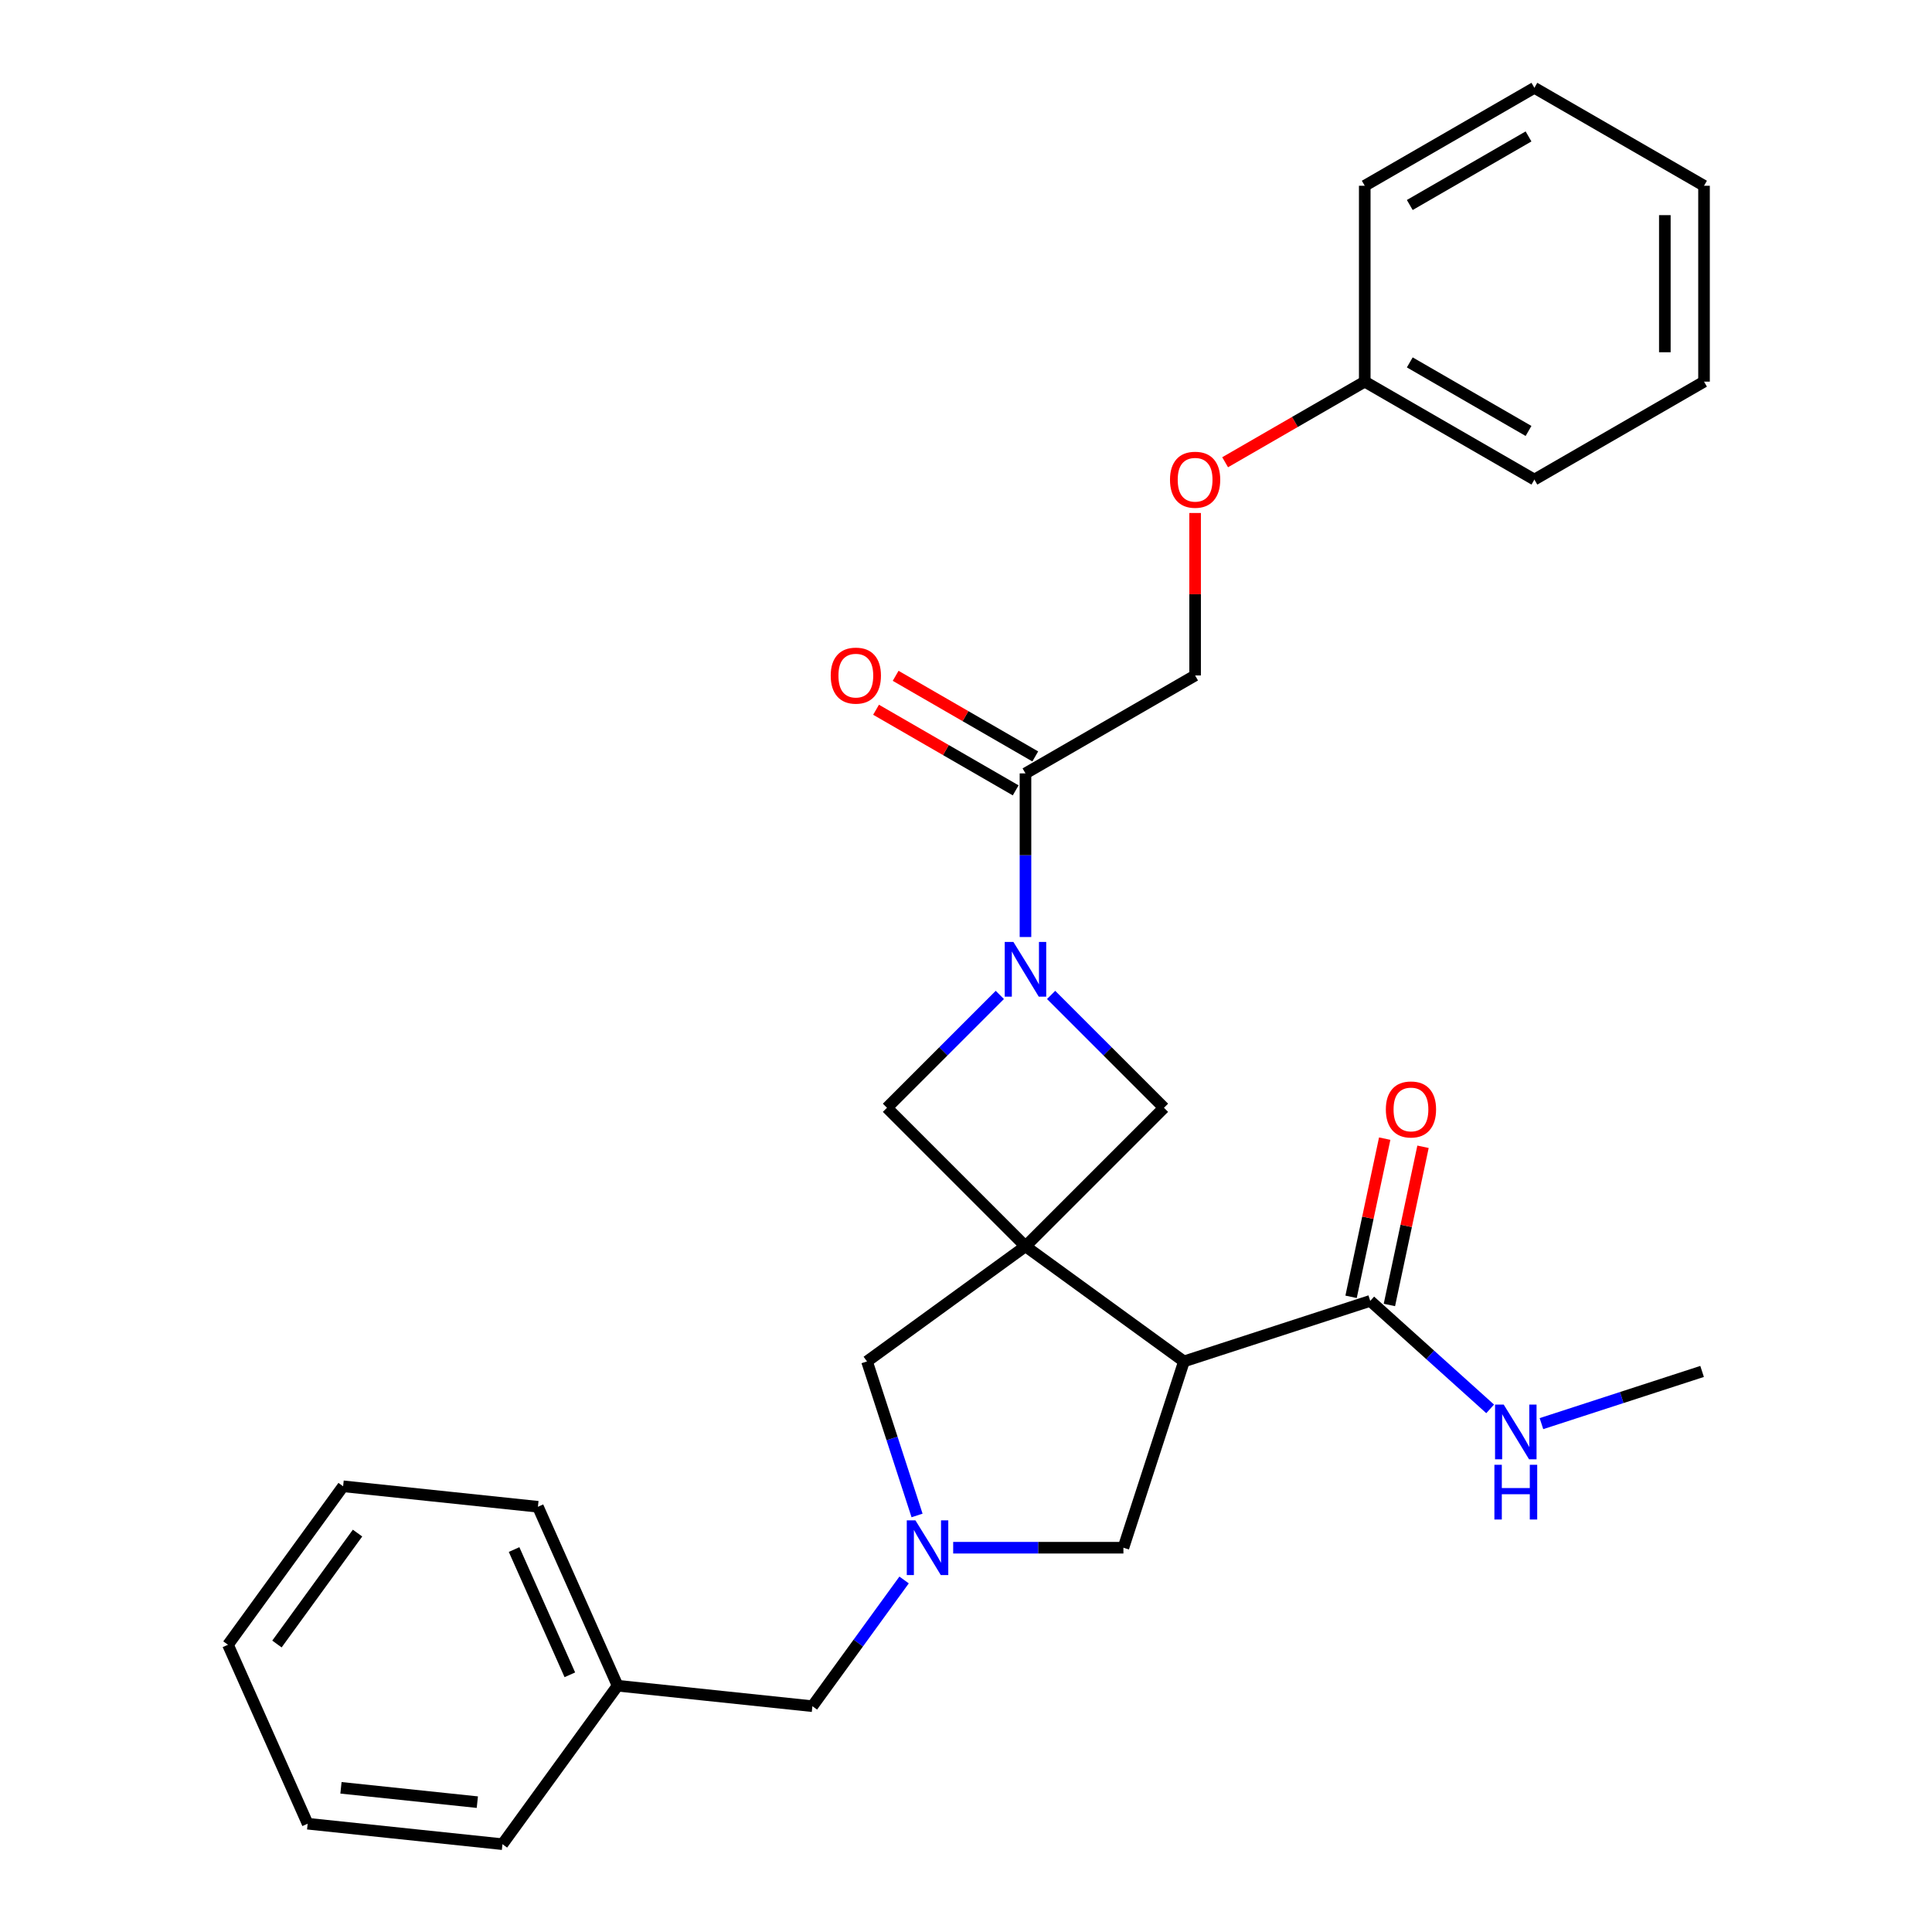 <?xml version='1.0' encoding='iso-8859-1'?>
<svg version='1.1' baseProfile='full'
              xmlns='http://www.w3.org/2000/svg'
                      xmlns:rdkit='http://www.rdkit.org/xml'
                      xmlns:xlink='http://www.w3.org/1999/xlink'
                  xml:space='preserve'
width='1000px' height='1000px' viewBox='0 0 1000 1000'>
<!-- END OF HEADER -->
<rect style='opacity:1.0;fill:#FFFFFF;stroke:none' width='1000' height='1000' x='0' y='0'> </rect>
<path class='bond-0' d='M 530.784,645.078 L 612.807,704.671' style='fill:none;fill-rule:evenodd;stroke:#000000;stroke-width:6px;stroke-linecap:butt;stroke-linejoin:miter;stroke-opacity:1' />
<path class='bond-3' d='M 530.784,645.078 L 602.475,573.386' style='fill:none;fill-rule:evenodd;stroke:#000000;stroke-width:6px;stroke-linecap:butt;stroke-linejoin:miter;stroke-opacity:1' />
<path class='bond-4' d='M 530.784,645.078 L 459.092,573.386' style='fill:none;fill-rule:evenodd;stroke:#000000;stroke-width:6px;stroke-linecap:butt;stroke-linejoin:miter;stroke-opacity:1' />
<path class='bond-7' d='M 530.784,645.078 L 448.76,704.671' style='fill:none;fill-rule:evenodd;stroke:#000000;stroke-width:6px;stroke-linecap:butt;stroke-linejoin:miter;stroke-opacity:1' />
<path class='bond-6' d='M 612.807,704.671 L 709.232,673.341' style='fill:none;fill-rule:evenodd;stroke:#000000;stroke-width:6px;stroke-linecap:butt;stroke-linejoin:miter;stroke-opacity:1' />
<path class='bond-8' d='M 612.807,704.671 L 581.477,801.096' style='fill:none;fill-rule:evenodd;stroke:#000000;stroke-width:6px;stroke-linecap:butt;stroke-linejoin:miter;stroke-opacity:1' />
<path class='bond-1' d='M 517.509,514.97 L 488.301,544.178' style='fill:none;fill-rule:evenodd;stroke:#0000FF;stroke-width:6px;stroke-linecap:butt;stroke-linejoin:miter;stroke-opacity:1' />
<path class='bond-1' d='M 488.301,544.178 L 459.092,573.386' style='fill:none;fill-rule:evenodd;stroke:#000000;stroke-width:6px;stroke-linecap:butt;stroke-linejoin:miter;stroke-opacity:1' />
<path class='bond-5' d='M 530.784,485 L 530.784,442.654' style='fill:none;fill-rule:evenodd;stroke:#0000FF;stroke-width:6px;stroke-linecap:butt;stroke-linejoin:miter;stroke-opacity:1' />
<path class='bond-5' d='M 530.784,442.654 L 530.784,400.308' style='fill:none;fill-rule:evenodd;stroke:#000000;stroke-width:6px;stroke-linecap:butt;stroke-linejoin:miter;stroke-opacity:1' />
<path class='bond-28' d='M 544.058,514.97 L 573.267,544.178' style='fill:none;fill-rule:evenodd;stroke:#0000FF;stroke-width:6px;stroke-linecap:butt;stroke-linejoin:miter;stroke-opacity:1' />
<path class='bond-28' d='M 573.267,544.178 L 602.475,573.386' style='fill:none;fill-rule:evenodd;stroke:#000000;stroke-width:6px;stroke-linecap:butt;stroke-linejoin:miter;stroke-opacity:1' />
<path class='bond-2' d='M 474.666,784.401 L 461.713,744.536' style='fill:none;fill-rule:evenodd;stroke:#0000FF;stroke-width:6px;stroke-linecap:butt;stroke-linejoin:miter;stroke-opacity:1' />
<path class='bond-2' d='M 461.713,744.536 L 448.76,704.671' style='fill:none;fill-rule:evenodd;stroke:#000000;stroke-width:6px;stroke-linecap:butt;stroke-linejoin:miter;stroke-opacity:1' />
<path class='bond-12' d='M 467.961,817.791 L 444.229,850.455' style='fill:none;fill-rule:evenodd;stroke:#0000FF;stroke-width:6px;stroke-linecap:butt;stroke-linejoin:miter;stroke-opacity:1' />
<path class='bond-12' d='M 444.229,850.455 L 420.496,883.12' style='fill:none;fill-rule:evenodd;stroke:#000000;stroke-width:6px;stroke-linecap:butt;stroke-linejoin:miter;stroke-opacity:1' />
<path class='bond-29' d='M 493.365,801.096 L 537.421,801.096' style='fill:none;fill-rule:evenodd;stroke:#0000FF;stroke-width:6px;stroke-linecap:butt;stroke-linejoin:miter;stroke-opacity:1' />
<path class='bond-29' d='M 537.421,801.096 L 581.477,801.096' style='fill:none;fill-rule:evenodd;stroke:#000000;stroke-width:6px;stroke-linecap:butt;stroke-linejoin:miter;stroke-opacity:1' />
<path class='bond-9' d='M 530.784,400.308 L 618.587,349.615' style='fill:none;fill-rule:evenodd;stroke:#000000;stroke-width:6px;stroke-linecap:butt;stroke-linejoin:miter;stroke-opacity:1' />
<path class='bond-10' d='M 535.853,391.528 L 499.718,370.666' style='fill:none;fill-rule:evenodd;stroke:#000000;stroke-width:6px;stroke-linecap:butt;stroke-linejoin:miter;stroke-opacity:1' />
<path class='bond-10' d='M 499.718,370.666 L 463.584,349.804' style='fill:none;fill-rule:evenodd;stroke:#FF0000;stroke-width:6px;stroke-linecap:butt;stroke-linejoin:miter;stroke-opacity:1' />
<path class='bond-10' d='M 525.714,409.089 L 489.58,388.226' style='fill:none;fill-rule:evenodd;stroke:#000000;stroke-width:6px;stroke-linecap:butt;stroke-linejoin:miter;stroke-opacity:1' />
<path class='bond-10' d='M 489.58,388.226 L 453.445,367.364' style='fill:none;fill-rule:evenodd;stroke:#FF0000;stroke-width:6px;stroke-linecap:butt;stroke-linejoin:miter;stroke-opacity:1' />
<path class='bond-11' d='M 719.149,675.449 L 727.851,634.511' style='fill:none;fill-rule:evenodd;stroke:#000000;stroke-width:6px;stroke-linecap:butt;stroke-linejoin:miter;stroke-opacity:1' />
<path class='bond-11' d='M 727.851,634.511 L 736.552,593.573' style='fill:none;fill-rule:evenodd;stroke:#FF0000;stroke-width:6px;stroke-linecap:butt;stroke-linejoin:miter;stroke-opacity:1' />
<path class='bond-11' d='M 699.315,671.233 L 708.016,630.295' style='fill:none;fill-rule:evenodd;stroke:#000000;stroke-width:6px;stroke-linecap:butt;stroke-linejoin:miter;stroke-opacity:1' />
<path class='bond-11' d='M 708.016,630.295 L 716.718,589.357' style='fill:none;fill-rule:evenodd;stroke:#FF0000;stroke-width:6px;stroke-linecap:butt;stroke-linejoin:miter;stroke-opacity:1' />
<path class='bond-13' d='M 709.232,673.341 L 740.267,701.285' style='fill:none;fill-rule:evenodd;stroke:#000000;stroke-width:6px;stroke-linecap:butt;stroke-linejoin:miter;stroke-opacity:1' />
<path class='bond-13' d='M 740.267,701.285 L 771.302,729.23' style='fill:none;fill-rule:evenodd;stroke:#0000FF;stroke-width:6px;stroke-linecap:butt;stroke-linejoin:miter;stroke-opacity:1' />
<path class='bond-14' d='M 618.587,349.615 L 618.587,307.569' style='fill:none;fill-rule:evenodd;stroke:#000000;stroke-width:6px;stroke-linecap:butt;stroke-linejoin:miter;stroke-opacity:1' />
<path class='bond-14' d='M 618.587,307.569 L 618.587,265.523' style='fill:none;fill-rule:evenodd;stroke:#FF0000;stroke-width:6px;stroke-linecap:butt;stroke-linejoin:miter;stroke-opacity:1' />
<path class='bond-16' d='M 420.496,883.12 L 319.665,872.522' style='fill:none;fill-rule:evenodd;stroke:#000000;stroke-width:6px;stroke-linecap:butt;stroke-linejoin:miter;stroke-opacity:1' />
<path class='bond-17' d='M 797.851,736.869 L 839.426,723.36' style='fill:none;fill-rule:evenodd;stroke:#0000FF;stroke-width:6px;stroke-linecap:butt;stroke-linejoin:miter;stroke-opacity:1' />
<path class='bond-17' d='M 839.426,723.36 L 881.001,709.852' style='fill:none;fill-rule:evenodd;stroke:#000000;stroke-width:6px;stroke-linecap:butt;stroke-linejoin:miter;stroke-opacity:1' />
<path class='bond-15' d='M 634.122,239.259 L 670.256,218.397' style='fill:none;fill-rule:evenodd;stroke:#FF0000;stroke-width:6px;stroke-linecap:butt;stroke-linejoin:miter;stroke-opacity:1' />
<path class='bond-15' d='M 670.256,218.397 L 706.391,197.535' style='fill:none;fill-rule:evenodd;stroke:#000000;stroke-width:6px;stroke-linecap:butt;stroke-linejoin:miter;stroke-opacity:1' />
<path class='bond-18' d='M 706.391,197.535 L 794.194,248.228' style='fill:none;fill-rule:evenodd;stroke:#000000;stroke-width:6px;stroke-linecap:butt;stroke-linejoin:miter;stroke-opacity:1' />
<path class='bond-18' d='M 729.7,187.578 L 791.162,223.063' style='fill:none;fill-rule:evenodd;stroke:#000000;stroke-width:6px;stroke-linecap:butt;stroke-linejoin:miter;stroke-opacity:1' />
<path class='bond-19' d='M 706.391,197.535 L 706.391,96.148' style='fill:none;fill-rule:evenodd;stroke:#000000;stroke-width:6px;stroke-linecap:butt;stroke-linejoin:miter;stroke-opacity:1' />
<path class='bond-20' d='M 319.665,872.522 L 278.427,779.9' style='fill:none;fill-rule:evenodd;stroke:#000000;stroke-width:6px;stroke-linecap:butt;stroke-linejoin:miter;stroke-opacity:1' />
<path class='bond-20' d='M 294.955,866.876 L 266.089,802.041' style='fill:none;fill-rule:evenodd;stroke:#000000;stroke-width:6px;stroke-linecap:butt;stroke-linejoin:miter;stroke-opacity:1' />
<path class='bond-21' d='M 319.665,872.522 L 260.071,954.545' style='fill:none;fill-rule:evenodd;stroke:#000000;stroke-width:6px;stroke-linecap:butt;stroke-linejoin:miter;stroke-opacity:1' />
<path class='bond-25' d='M 794.194,248.228 L 881.998,197.535' style='fill:none;fill-rule:evenodd;stroke:#000000;stroke-width:6px;stroke-linecap:butt;stroke-linejoin:miter;stroke-opacity:1' />
<path class='bond-24' d='M 706.391,96.148 L 794.194,45.455' style='fill:none;fill-rule:evenodd;stroke:#000000;stroke-width:6px;stroke-linecap:butt;stroke-linejoin:miter;stroke-opacity:1' />
<path class='bond-24' d='M 729.7,106.105 L 791.162,70.619' style='fill:none;fill-rule:evenodd;stroke:#000000;stroke-width:6px;stroke-linecap:butt;stroke-linejoin:miter;stroke-opacity:1' />
<path class='bond-23' d='M 278.427,779.9 L 177.596,769.303' style='fill:none;fill-rule:evenodd;stroke:#000000;stroke-width:6px;stroke-linecap:butt;stroke-linejoin:miter;stroke-opacity:1' />
<path class='bond-22' d='M 260.071,954.545 L 159.24,943.948' style='fill:none;fill-rule:evenodd;stroke:#000000;stroke-width:6px;stroke-linecap:butt;stroke-linejoin:miter;stroke-opacity:1' />
<path class='bond-22' d='M 247.066,932.79 L 176.484,925.371' style='fill:none;fill-rule:evenodd;stroke:#000000;stroke-width:6px;stroke-linecap:butt;stroke-linejoin:miter;stroke-opacity:1' />
<path class='bond-26' d='M 159.24,943.948 L 118.002,851.326' style='fill:none;fill-rule:evenodd;stroke:#000000;stroke-width:6px;stroke-linecap:butt;stroke-linejoin:miter;stroke-opacity:1' />
<path class='bond-30' d='M 177.596,769.303 L 118.002,851.326' style='fill:none;fill-rule:evenodd;stroke:#000000;stroke-width:6px;stroke-linecap:butt;stroke-linejoin:miter;stroke-opacity:1' />
<path class='bond-30' d='M 185.062,793.525 L 143.346,850.941' style='fill:none;fill-rule:evenodd;stroke:#000000;stroke-width:6px;stroke-linecap:butt;stroke-linejoin:miter;stroke-opacity:1' />
<path class='bond-27' d='M 794.194,45.455 L 881.998,96.148' style='fill:none;fill-rule:evenodd;stroke:#000000;stroke-width:6px;stroke-linecap:butt;stroke-linejoin:miter;stroke-opacity:1' />
<path class='bond-31' d='M 881.998,197.535 L 881.998,96.148' style='fill:none;fill-rule:evenodd;stroke:#000000;stroke-width:6px;stroke-linecap:butt;stroke-linejoin:miter;stroke-opacity:1' />
<path class='bond-31' d='M 861.72,182.327 L 861.72,111.356' style='fill:none;fill-rule:evenodd;stroke:#000000;stroke-width:6px;stroke-linecap:butt;stroke-linejoin:miter;stroke-opacity:1' />
<path  class='atom-2' d='M 524.524 487.535
L 533.804 502.535
Q 534.724 504.015, 536.204 506.695
Q 537.684 509.375, 537.764 509.535
L 537.764 487.535
L 541.524 487.535
L 541.524 515.855
L 537.644 515.855
L 527.684 499.455
Q 526.524 497.535, 525.284 495.335
Q 524.084 493.135, 523.724 492.455
L 523.724 515.855
L 520.044 515.855
L 520.044 487.535
L 524.524 487.535
' fill='#0000FF'/>
<path  class='atom-3' d='M 473.83 786.936
L 483.11 801.936
Q 484.03 803.416, 485.51 806.096
Q 486.99 808.776, 487.07 808.936
L 487.07 786.936
L 490.83 786.936
L 490.83 815.256
L 486.95 815.256
L 476.99 798.856
Q 475.83 796.936, 474.59 794.736
Q 473.39 792.536, 473.03 791.856
L 473.03 815.256
L 469.35 815.256
L 469.35 786.936
L 473.83 786.936
' fill='#0000FF'/>
<path  class='atom-11' d='M 429.98 349.695
Q 429.98 342.895, 433.34 339.095
Q 436.7 335.295, 442.98 335.295
Q 449.26 335.295, 452.62 339.095
Q 455.98 342.895, 455.98 349.695
Q 455.98 356.575, 452.58 360.495
Q 449.18 364.375, 442.98 364.375
Q 436.74 364.375, 433.34 360.495
Q 429.98 356.615, 429.98 349.695
M 442.98 361.175
Q 447.3 361.175, 449.62 358.295
Q 451.98 355.375, 451.98 349.695
Q 451.98 344.135, 449.62 341.335
Q 447.3 338.495, 442.98 338.495
Q 438.66 338.495, 436.3 341.295
Q 433.98 344.095, 433.98 349.695
Q 433.98 355.415, 436.3 358.295
Q 438.66 361.175, 442.98 361.175
' fill='#FF0000'/>
<path  class='atom-12' d='M 717.311 574.25
Q 717.311 567.45, 720.671 563.65
Q 724.031 559.85, 730.311 559.85
Q 736.591 559.85, 739.951 563.65
Q 743.311 567.45, 743.311 574.25
Q 743.311 581.13, 739.911 585.05
Q 736.511 588.93, 730.311 588.93
Q 724.071 588.93, 720.671 585.05
Q 717.311 581.17, 717.311 574.25
M 730.311 585.73
Q 734.631 585.73, 736.951 582.85
Q 739.311 579.93, 739.311 574.25
Q 739.311 568.69, 736.951 565.89
Q 734.631 563.05, 730.311 563.05
Q 725.991 563.05, 723.631 565.85
Q 721.311 568.65, 721.311 574.25
Q 721.311 579.97, 723.631 582.85
Q 725.991 585.73, 730.311 585.73
' fill='#FF0000'/>
<path  class='atom-14' d='M 778.317 727.022
L 787.597 742.022
Q 788.517 743.502, 789.997 746.182
Q 791.477 748.862, 791.557 749.022
L 791.557 727.022
L 795.317 727.022
L 795.317 755.342
L 791.437 755.342
L 781.477 738.942
Q 780.317 737.022, 779.077 734.822
Q 777.877 732.622, 777.517 731.942
L 777.517 755.342
L 773.837 755.342
L 773.837 727.022
L 778.317 727.022
' fill='#0000FF'/>
<path  class='atom-14' d='M 773.497 758.174
L 777.337 758.174
L 777.337 770.214
L 791.817 770.214
L 791.817 758.174
L 795.657 758.174
L 795.657 786.494
L 791.817 786.494
L 791.817 773.414
L 777.337 773.414
L 777.337 786.494
L 773.497 786.494
L 773.497 758.174
' fill='#0000FF'/>
<path  class='atom-15' d='M 605.587 248.308
Q 605.587 241.508, 608.947 237.708
Q 612.307 233.908, 618.587 233.908
Q 624.867 233.908, 628.227 237.708
Q 631.587 241.508, 631.587 248.308
Q 631.587 255.188, 628.187 259.108
Q 624.787 262.988, 618.587 262.988
Q 612.347 262.988, 608.947 259.108
Q 605.587 255.228, 605.587 248.308
M 618.587 259.788
Q 622.907 259.788, 625.227 256.908
Q 627.587 253.988, 627.587 248.308
Q 627.587 242.748, 625.227 239.948
Q 622.907 237.108, 618.587 237.108
Q 614.267 237.108, 611.907 239.908
Q 609.587 242.708, 609.587 248.308
Q 609.587 254.028, 611.907 256.908
Q 614.267 259.788, 618.587 259.788
' fill='#FF0000'/>
</svg>
